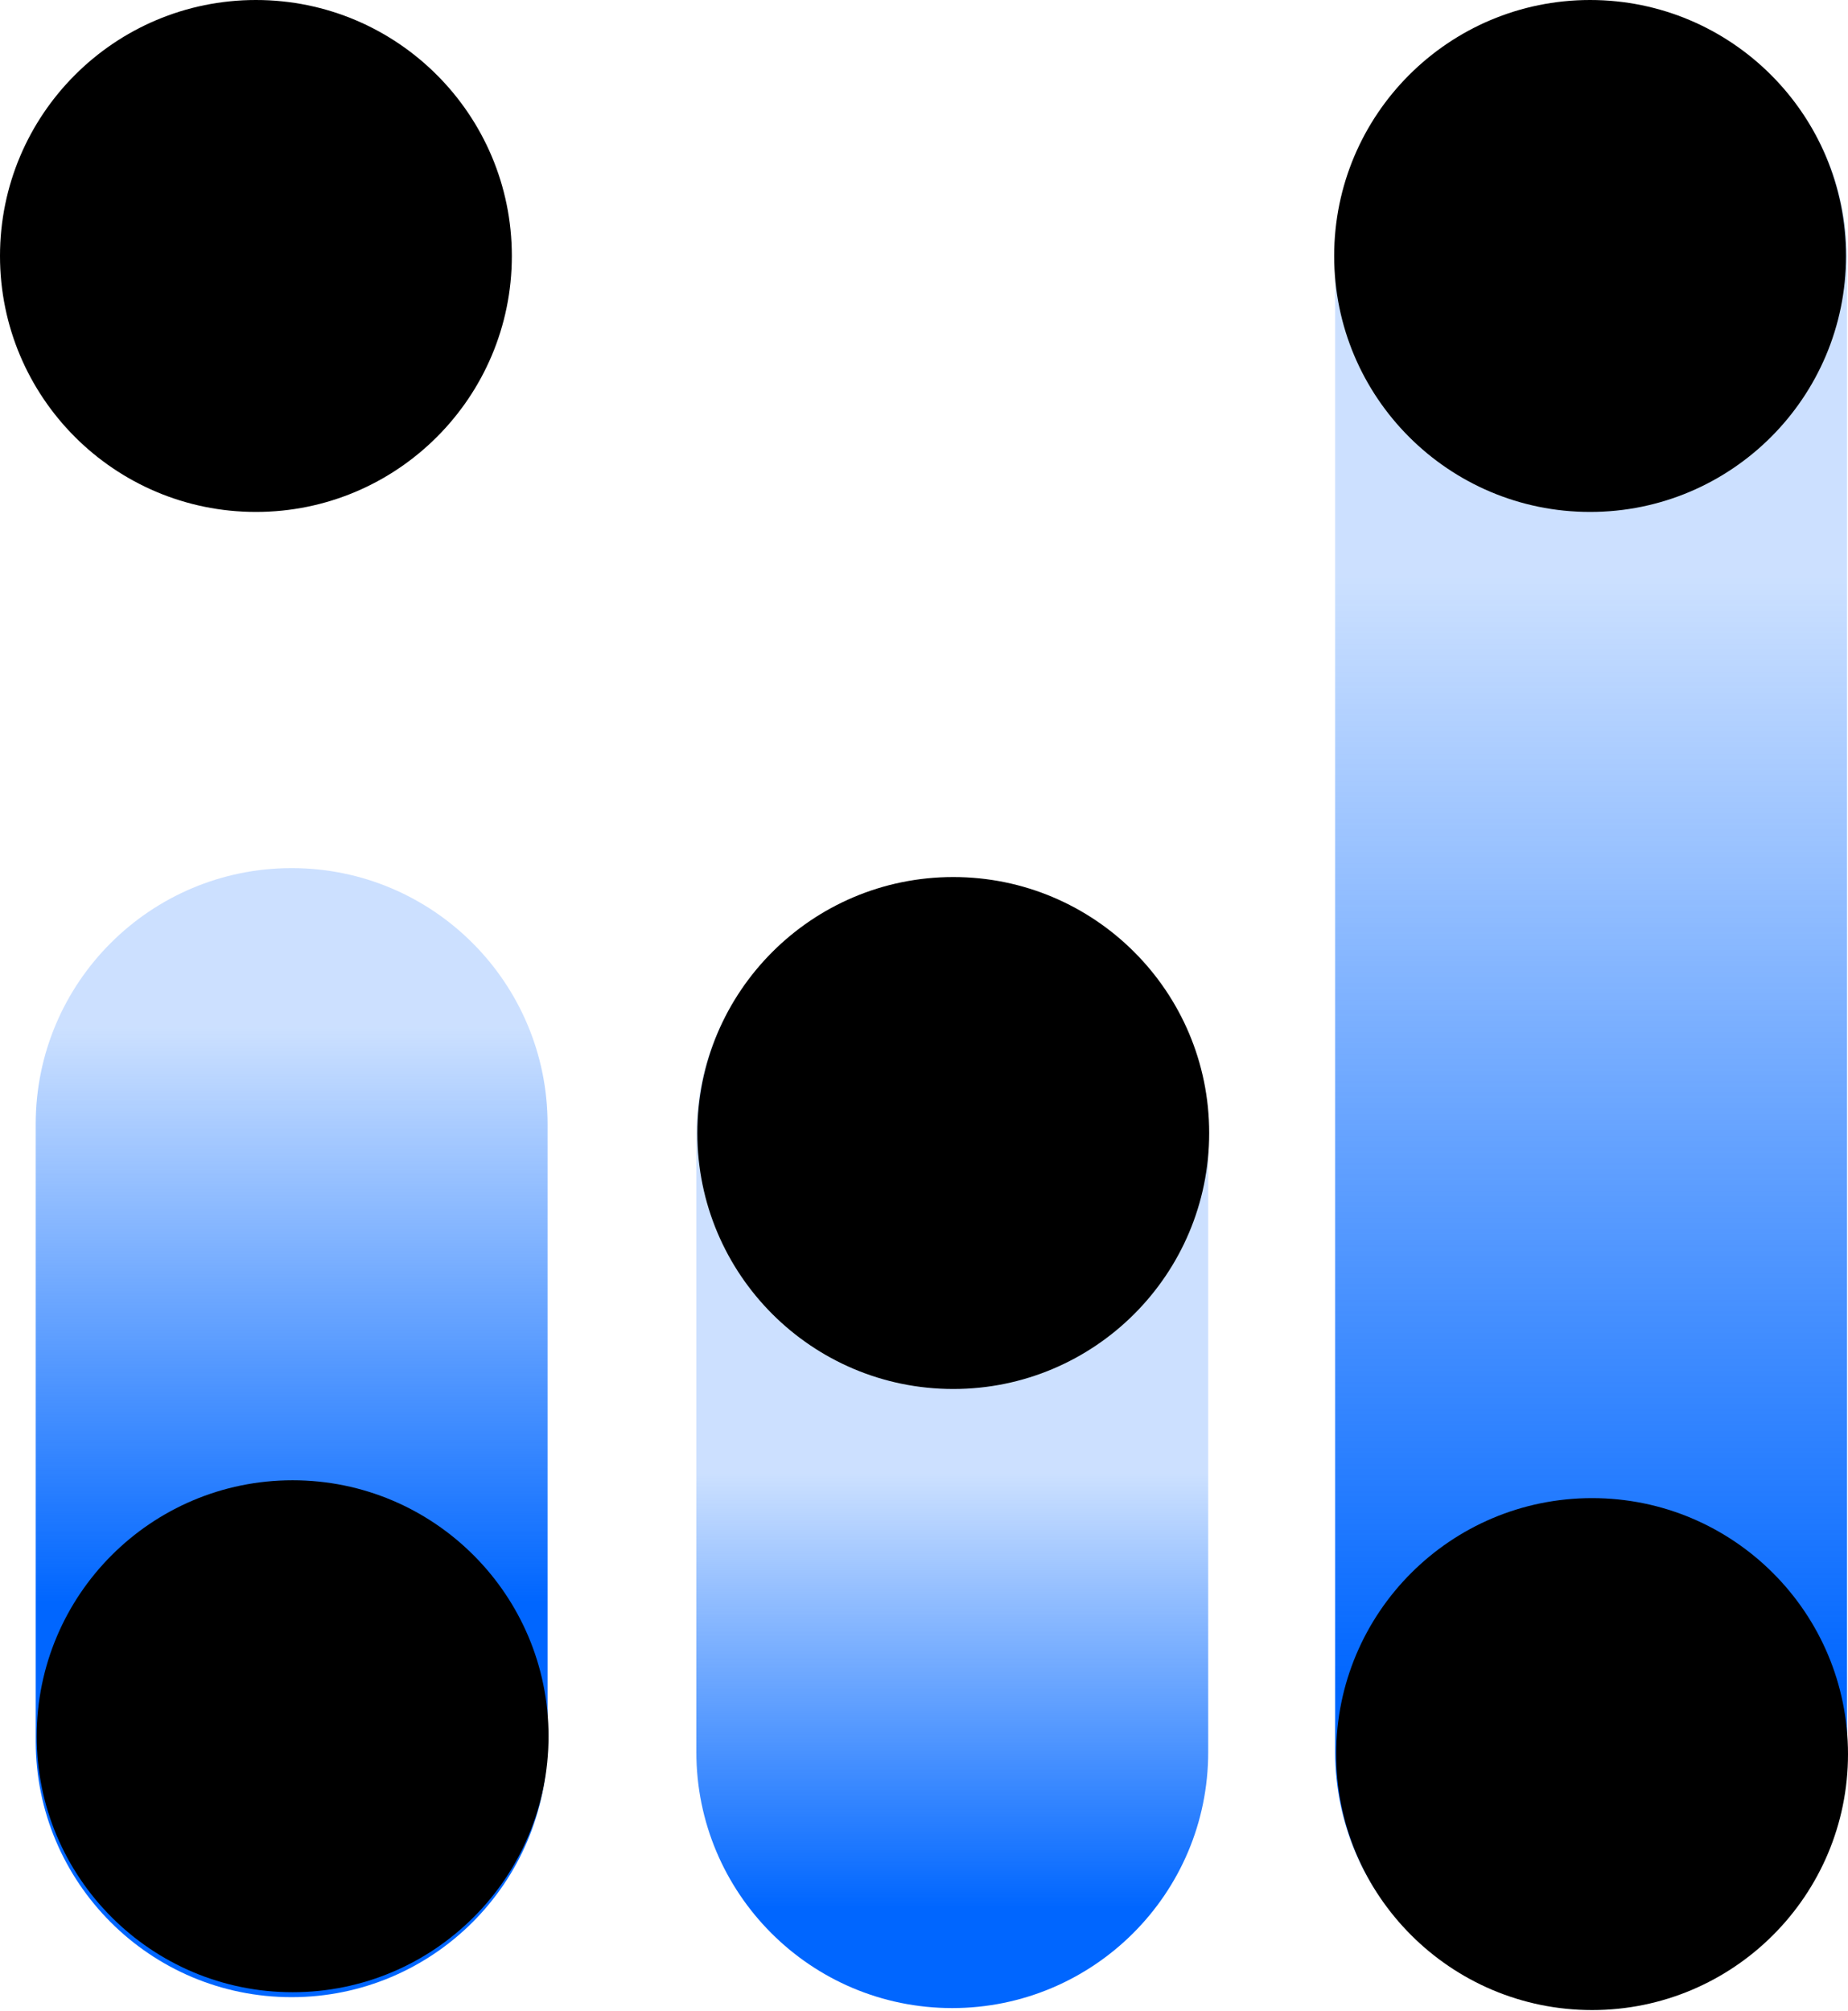 <?xml version="1.0" encoding="utf-8"?>
<!-- Generator: Adobe Illustrator 27.0.0, SVG Export Plug-In . SVG Version: 6.00 Build 0)  -->
<svg version="1.1" id="图层_1" xmlns="http://www.w3.org/2000/svg" xmlns:xlink="http://www.w3.org/1999/xlink" x="0px" y="0px"
	 viewBox="0 0 186.3 202.7" style="enable-background:new 0 0 186.3 202.7;" xml:space="preserve">
<style type="text/css">
	.st0{fill:url(#SVGID_1_);}
	.st1{fill:url(#SVGID_00000175315930874325823180000015575388993965168306_);}
	.st2{fill:url(#SVGID_00000147195053468045678360000012265380014595569073_);}
</style>
<linearGradient id="SVGID_1_" gradientUnits="userSpaceOnUse" x1="4328.26" y1="6635.717" x2="4490.56" y2="6635.717" gradientTransform="matrix(6.123234e-17 1 -1 6.123234e-17 6731.652 -4259.3)">
	<stop  offset="0.49" style="stop-color:#0066FF;stop-opacity:0.2"/>
	<stop  offset="0.76" style="stop-color:#0066FF"/>
</linearGradient>
<path class="st0" d="M121.8,114.4v62.2c0,14.3-11.6,25.8-25.8,25.8h0c-14.3,0-25.8-11.6-25.8-25.8v-62.2c0-14.3,11.6-25.8,25.8-25.8
	h0C110.2,88.5,121.8,100.1,121.8,114.4z"/>
<linearGradient id="SVGID_00000015332828019405271010000013677971095268010395_" gradientUnits="userSpaceOnUse" x1="6496.83" y1="654.846" x2="6667.11" y2="654.846" gradientTransform="matrix(6.123234e-17 1 1 -6.123234e-17 -494.471 -6496.7)">
	<stop  offset="0.34" style="stop-color:#0066FF;stop-opacity:0.2"/>
	<stop  offset="1" style="stop-color:#0066FF"/>
</linearGradient>
<path style="fill:url(#SVGID_00000015332828019405271010000013677971095268010395_);" d="M186.2,26v150.6
	c0,14.3-11.6,25.8-25.8,25.8l0,0c-14.3,0-25.8-11.6-25.8-25.8V26c0-14.3,11.6-25.8,25.8-25.8l0,0C174.6,0.1,186.2,11.7,186.2,26z"/>
<circle cx="160.3" cy="25.8" r="25.8"/>
<circle cx="96.1" cy="114.2" r="25.8"/>
<linearGradient id="SVGID_00000055680458742853186580000011785236702162777758_" gradientUnits="userSpaceOnUse" x1="4346.78" y1="6702.236" x2="4470.02" y2="6702.236" gradientTransform="matrix(6.123234e-17 1 -1 6.123234e-17 6731.651 -4259.29)">
	<stop  offset="0.13" style="stop-color:#0066FF;stop-opacity:0.2"/>
	<stop  offset="0.6" style="stop-color:#0066FF"/>
</linearGradient>
<path style="fill:url(#SVGID_00000055680458742853186580000011785236702162777758_);" d="M55.2,113.3v62.2
	c0,14.3-11.6,25.8-25.8,25.8l0,0c-14.3,0-25.8-11.6-25.8-25.8v-62.2c0-14.3,11.6-25.8,25.8-25.8l0,0C43.7,87.5,55.2,99.1,55.2,113.3
	z"/>
<circle cx="29.5" cy="175" r="25.8"/>
<circle cx="25.8" cy="25.8" r="25.8"/>
<circle cx="160.5" cy="176.8" r="25.8"/>
</svg>
